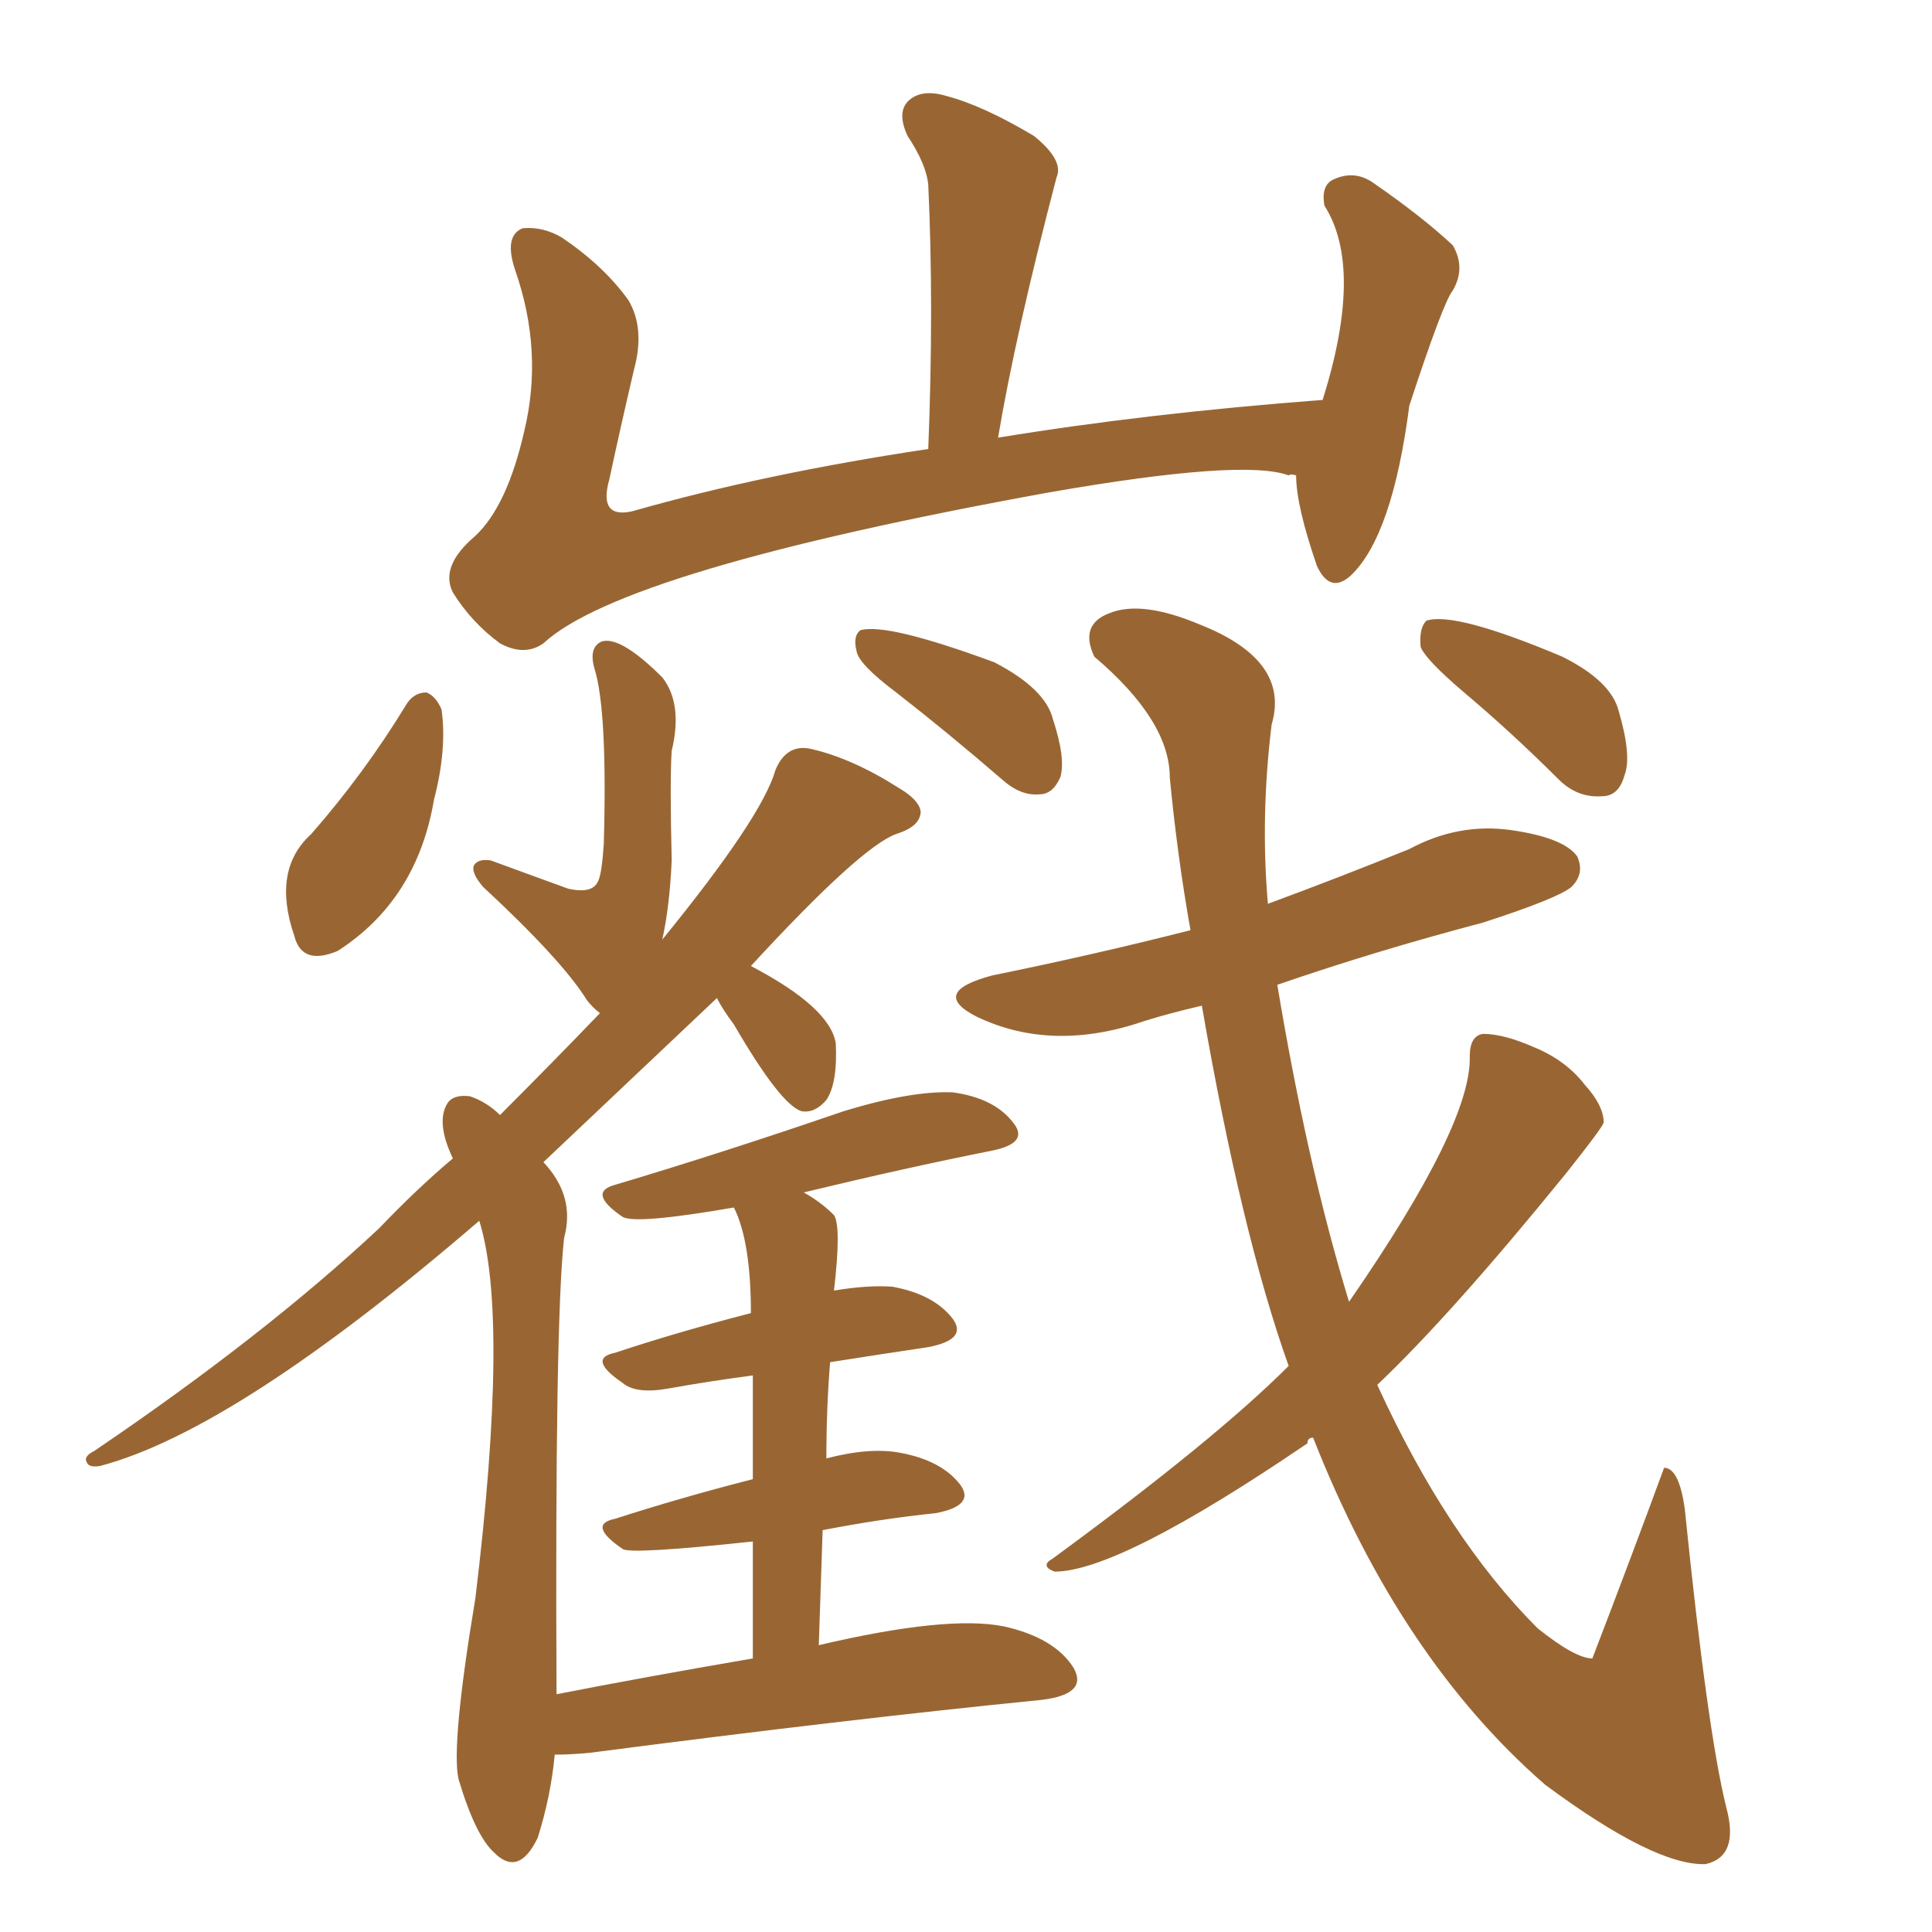 <svg xmlns="http://www.w3.org/2000/svg" xmlns:xlink="http://www.w3.org/1999/xlink" width="150" height="150"><path fill="#996633" padding="10" d="M100.63 36.91L100.63 36.91Q100.20 36.77 100.05 36.91L100.05 36.91Q96.53 35.60 81.45 38.23L81.45 38.23Q48.34 44.24 42.19 49.95L42.19 49.95Q40.72 50.98 38.82 49.95L38.82 49.95Q36.62 48.34 35.16 46.00L35.16 46.00Q34.13 43.95 36.91 41.60L36.91 41.60Q39.40 39.26 40.72 33.40L40.72 33.40Q42.19 27.25 39.99 20.95L39.99 20.95Q39.11 18.31 40.58 17.72L40.58 17.72Q42.19 17.58 43.65 18.46L43.65 18.46Q46.88 20.65 48.78 23.29L48.78 23.29Q50.10 25.49 49.22 28.71L49.22 28.71Q48.19 33.11 47.31 37.21L47.31 37.21Q46.44 40.28 49.07 39.70L49.07 39.70Q59.33 36.77 72.07 34.86L72.07 34.86Q72.51 23.73 72.07 14.36L72.07 14.36Q71.92 12.74 70.46 10.55L70.46 10.55Q69.58 8.64 70.61 7.76L70.61 7.76Q71.63 6.88 73.54 7.47L73.54 7.47Q76.32 8.20 80.27 10.55L80.27 10.55Q82.62 12.45 82.03 13.77L82.03 13.77Q78.81 26.07 77.49 33.98L77.49 33.98Q89.06 32.08 102.69 31.05L102.69 31.05Q105.91 20.80 102.83 15.97L102.83 15.97Q102.54 14.36 103.56 13.92L103.56 13.92Q105.18 13.18 106.64 14.21L106.64 14.21Q110.45 16.85 112.79 19.04L112.79 19.04Q113.82 20.80 112.79 22.56L112.79 22.56Q112.06 23.44 109.42 31.49L109.42 31.49Q108.11 41.60 104.88 44.68L104.88 44.68Q103.27 46.14 102.25 43.95L102.25 43.95Q100.63 39.26 100.63 36.91ZM31.49 54.79L31.49 54.79Q32.08 53.76 33.11 53.76L33.11 53.76Q33.84 54.05 34.28 55.08L34.28 55.08Q34.72 58.15 33.69 62.11L33.69 62.11Q32.37 69.87 26.22 73.83L26.22 73.83Q23.44 75 22.85 72.66L22.85 72.66Q21.09 67.53 24.17 64.75L24.17 64.75Q28.27 60.06 31.49 54.79ZM69.58 53.76L69.58 53.76Q66.65 51.56 66.50 50.54L66.50 50.54Q66.21 49.37 66.80 48.93L66.80 48.93Q68.85 48.34 77.20 51.42L77.20 51.42Q81.15 53.47 81.74 55.81L81.74 55.81Q82.76 58.89 82.32 60.35L82.32 60.35Q81.74 61.67 80.71 61.67L80.71 61.67Q79.25 61.82 77.78 60.50L77.78 60.50Q73.54 56.84 69.58 53.76ZM100.05 106.05L100.05 106.05Q96.39 95.80 93.31 78.08L93.31 78.08Q90.82 78.66 88.92 79.25L88.92 79.25Q81.74 81.74 75.88 78.96L75.88 78.96Q72.07 77.05 77.05 75.73L77.05 75.73Q84.96 74.12 92.43 72.22L92.43 72.22Q91.41 66.50 90.82 60.35L90.82 60.35Q90.82 55.96 84.96 50.98L84.96 50.98Q83.79 48.49 86.13 47.61L86.13 47.61Q88.62 46.58 93.16 48.49L93.16 48.49Q100.20 51.27 98.73 56.25L98.73 56.25Q97.85 63.43 98.44 70.17L98.44 70.17Q104.00 68.12 109.42 65.92L109.42 65.92Q113.23 63.87 117.33 64.45L117.33 64.45Q121.44 65.04 122.46 66.50L122.46 66.50Q123.05 67.82 122.02 68.85L122.02 68.85Q121.00 69.73 115.14 71.63L115.14 71.63Q106.79 73.83 99.17 76.46L99.17 76.46Q101.51 90.53 104.74 101.07L104.74 101.07Q114.26 87.30 114.11 82.03L114.11 82.03Q114.11 80.42 115.14 80.27L115.14 80.27Q116.75 80.27 119.09 81.30L119.09 81.30Q121.58 82.32 123.05 84.23L123.05 84.23Q124.51 85.84 124.51 87.16L124.51 87.16Q124.37 87.60 121.58 91.11L121.58 91.11Q112.65 102.10 106.93 107.52L106.93 107.52Q112.35 119.38 119.38 126.42L119.38 126.42Q122.31 128.76 123.63 128.76L123.63 128.76Q126.56 121.14 129.20 113.96L129.20 113.96Q130.37 113.96 130.81 117.19L130.81 117.19Q132.57 134.47 134.03 140.33L134.03 140.33Q135.06 144.14 132.42 144.73L132.42 144.73Q128.47 144.87 119.97 138.57L119.97 138.57Q108.69 128.76 101.95 111.62L101.95 111.62Q101.51 111.62 101.51 112.06L101.51 112.06Q86.87 122.02 81.88 122.02L81.88 122.02Q80.71 121.58 81.74 121.00L81.74 121.00Q94.34 111.77 100.05 106.05ZM113.67 53.76L113.67 53.76Q110.74 51.27 110.30 50.24L110.30 50.24Q110.16 48.78 110.74 48.19L110.74 48.19Q112.94 47.46 121.29 50.98L121.29 50.98Q125.10 52.88 125.68 55.22L125.68 55.22Q126.71 58.74 126.12 60.21L126.12 60.21Q125.68 61.82 124.37 61.82L124.37 61.82Q122.46 61.96 121.00 60.50L121.00 60.50Q117.33 56.84 113.67 53.76ZM58.45 128.76L58.45 128.76L58.45 128.76Q58.45 123.63 58.45 119.68L58.45 119.68Q48.93 120.70 48.34 120.26L48.34 120.26Q45.56 118.36 47.75 117.92L47.75 117.92Q52.73 116.31 58.45 114.84L58.45 114.84Q58.45 110.01 58.45 106.79L58.45 106.79Q55.08 107.23 51.86 107.81L51.86 107.81Q49.37 108.25 48.34 107.37L48.34 107.37Q45.56 105.47 47.75 105.03L47.75 105.03Q52.59 103.42 58.30 101.95L58.30 101.95Q58.30 96.39 56.98 93.75L56.98 93.75Q49.37 95.07 48.34 94.48L48.34 94.48Q45.56 92.58 47.75 91.99L47.75 91.99Q56.10 89.50 65.48 86.28L65.48 86.28Q70.75 84.67 73.97 84.81L73.97 84.81Q77.20 85.25 78.66 87.16L78.66 87.16Q79.98 88.77 76.90 89.36L76.90 89.36Q70.31 90.67 62.40 92.58L62.40 92.58Q63.72 93.31 64.75 94.34L64.75 94.34Q65.33 95.21 64.75 100.20L64.75 100.20Q67.38 99.76 69.29 99.90L69.29 99.90Q72.51 100.49 73.97 102.39L73.97 102.39Q75.15 104.00 72.07 104.59L72.07 104.59Q68.12 105.18 64.45 105.76L64.45 105.76Q64.16 109.28 64.16 113.23L64.16 113.23Q67.53 112.35 69.87 112.79L69.87 112.79Q73.10 113.38 74.56 115.28L74.56 115.28Q75.73 116.89 72.66 117.48L72.66 117.48Q68.41 117.92 63.87 118.80L63.87 118.80Q63.72 123.19 63.57 127.73L63.57 127.73Q73.54 125.39 77.93 126.27L77.93 126.27Q81.88 127.15 83.35 129.49L83.35 129.49Q84.52 131.54 80.86 131.98L80.86 131.98Q66.06 133.45 45.85 136.08L45.85 136.08Q44.38 136.23 43.07 136.23L43.07 136.23Q42.77 139.45 41.75 142.68L41.75 142.68Q40.28 145.75 38.38 143.85L38.38 143.85Q36.91 142.53 35.60 138.13L35.60 138.13Q35.01 135.50 36.91 124.07L36.91 124.07Q39.55 102.25 37.21 94.78L37.21 94.78Q18.31 111.04 7.76 113.82L7.76 113.82Q6.88 113.96 6.74 113.53L6.74 113.53Q6.45 113.09 7.32 112.65L7.32 112.65Q20.51 103.71 29.44 95.36L29.44 95.36Q32.37 92.29 35.16 89.94L35.16 89.94Q33.84 87.16 34.72 85.69L34.72 85.69Q35.16 84.96 36.47 85.11L36.47 85.11Q37.79 85.55 38.82 86.57L38.82 86.57Q43.07 82.32 46.58 78.66L46.58 78.66Q46.00 78.22 45.56 77.64L45.56 77.64Q43.65 74.56 37.50 68.85L37.50 68.85Q36.62 67.82 36.77 67.24L36.77 67.24Q37.06 66.65 38.09 66.80L38.09 66.80Q41.31 67.97 44.09 68.99L44.09 68.99Q46.00 69.43 46.44 68.41L46.44 68.41Q46.73 67.82 46.88 65.48L46.88 65.48Q47.17 55.08 46.14 51.86L46.14 51.86Q45.70 50.24 46.73 49.80L46.73 49.80Q48.19 49.37 51.42 52.59L51.42 52.59Q53.03 54.64 52.15 58.30L52.15 58.30Q52.00 60.50 52.15 66.80L52.15 66.80Q52.00 70.31 51.42 72.95L51.42 72.95Q59.18 63.43 60.21 59.77L60.21 59.77Q61.08 57.71 62.99 58.15L62.99 58.15Q66.21 58.89 69.87 61.23L69.87 61.23Q71.34 62.11 71.48 62.99L71.48 62.99Q71.48 64.16 69.58 64.75L69.58 64.75Q66.80 65.77 58.30 75L58.30 75Q64.45 78.22 64.89 81.01L64.89 81.01Q65.04 84.08 64.16 85.40L64.16 85.40Q63.28 86.43 62.26 86.28L62.26 86.28Q60.64 85.84 56.98 79.54L56.98 79.54Q56.10 78.37 55.66 77.49L55.66 77.49Q50.24 82.62 42.19 90.23L42.19 90.23Q44.68 92.87 43.80 96.09L43.80 96.09Q43.07 102.54 43.21 131.54L43.21 131.54Q49.95 130.22 58.45 128.76Z"/></svg>